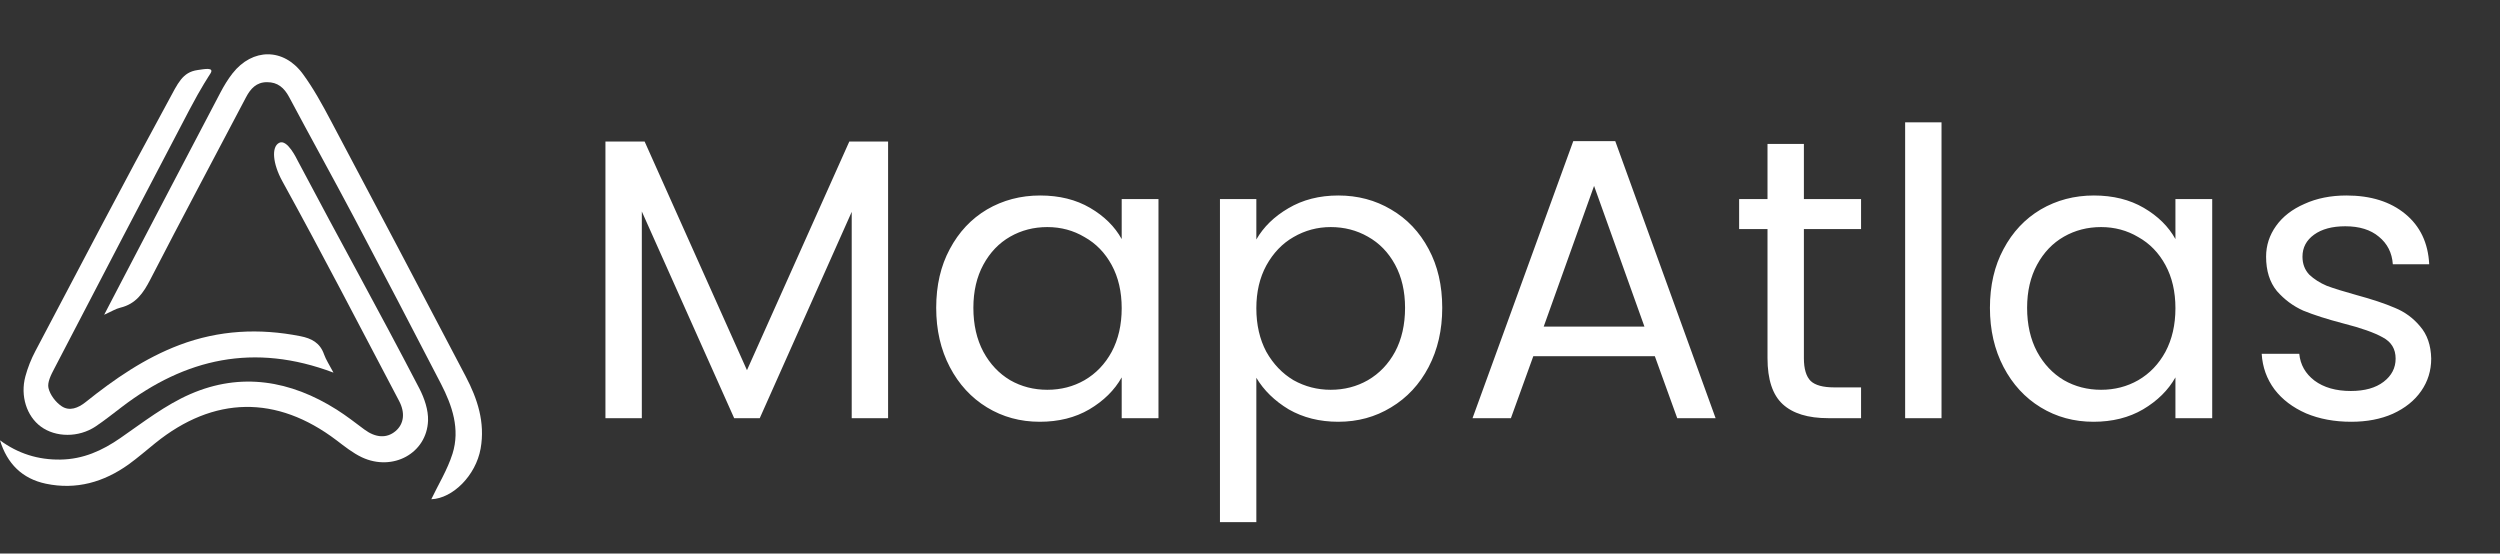<svg width="831" height="184" viewBox="0 0 831 184" fill="none" xmlns="http://www.w3.org/2000/svg">
<rect x="0" y="0" width="831" height="184" fill="#333333" stroke="none"/>
<path d="M34.612 104.644C36.746 100.564 38.341 97.511 39.935 94.43C51.04 73.194 62.117 51.956 73.276 30.747C74.438 28.531 75.762 26.342 77.302 24.37C83.949 15.94 94.27 15.886 100.647 24.559C104.213 29.395 107.131 34.772 109.968 40.122C124.991 68.411 139.932 96.727 154.793 125.097C158.711 132.554 161.305 140.39 159.764 149.09C158.17 158.06 150.497 165.68 143.364 165.95C145.633 161.168 148.714 156.196 150.416 150.819C152.983 142.633 150.335 134.851 146.552 127.529C136.987 109.048 127.369 90.594 117.642 72.221C110.563 58.846 103.213 45.607 96.107 32.26C94.459 29.179 92.298 27.288 88.731 27.315C85.246 27.315 83.3 29.45 81.787 32.314C71.169 52.524 60.415 72.626 49.959 92.917C47.662 97.376 45.176 101.023 40.016 102.266C38.503 102.617 37.125 103.509 34.585 104.644H34.612Z" fill="white"/>
<path d="M0 146.36C6.025 150.791 12.672 152.871 20.102 152.763C27.613 152.655 33.936 149.818 40.015 145.603C47.554 140.389 54.957 134.607 63.279 130.986C80.112 123.664 96.566 126.447 111.94 136.174C115.128 138.2 118.127 140.524 121.154 142.793C124.882 145.549 128.584 145.765 131.502 143.28C134.231 140.956 134.771 137.281 132.664 133.283C119.803 108.857 107.131 84.351 93.81 60.169C90.703 54.495 90.109 48.822 92.811 47.47C95.513 46.118 98.647 52.846 99.025 53.548C113.372 80.73 125.206 101.832 139.391 129.122C141.067 132.364 142.418 136.309 142.282 139.848C141.85 150.683 130.556 156.816 120.289 152.007C117.263 150.575 114.534 148.386 111.832 146.333C91.946 131.256 71.087 131.58 51.633 147.278C48.688 149.656 45.824 152.142 42.771 154.357C34.503 160.275 25.344 162.896 15.266 160.788C7.403 159.14 2.378 154.141 0 146.36Z" fill="white"/>
<path d="M110.896 123.879C84.417 113.855 61.586 119.205 40.565 135.227C37.647 137.443 34.783 139.739 31.757 141.766C26.137 145.494 18.517 145.44 13.573 141.793C8.871 138.334 6.683 131.607 8.439 125.095C9.223 122.204 10.358 119.34 11.763 116.692C26.407 88.916 40.943 61.087 55.966 33.527C59.154 27.664 60.613 24.005 65.666 23.286C68.063 22.945 71.235 22.292 69.989 24.367C69.583 25.042 66.963 28.88 62.964 36.499C47.914 65.194 32.919 93.915 17.977 122.663C16.95 124.609 15.68 127.121 16.113 128.986C16.653 131.255 18.49 133.687 20.463 135.011C23.084 136.794 26.002 135.632 28.46 133.66C38.052 125.987 48.076 119.043 59.667 114.666C72.799 109.721 86.173 109.046 99.845 111.748C103.573 112.477 106.383 113.963 107.707 117.773C108.356 119.61 109.491 121.285 110.842 123.852L110.896 123.879Z" fill="white"/>
<path d="M295.201 47.041V139H283.109V70.429L252.544 139H244.039L213.342 70.296V139H201.249V47.041H214.272L248.292 123.053L282.311 47.041H295.201ZM311.192 102.323C311.192 94.881 312.698 88.369 315.71 82.788C318.722 77.118 322.842 72.733 328.069 69.632C333.384 66.531 339.276 64.981 345.743 64.981C352.122 64.981 357.659 66.354 362.354 69.1C367.049 71.847 370.549 75.302 372.852 79.466V66.177H385.078V139H372.852V125.445C370.46 129.698 366.872 133.241 362.088 136.076C357.393 138.823 351.9 140.196 345.61 140.196C339.143 140.196 333.296 138.601 328.069 135.412C322.842 132.223 318.722 127.749 315.71 121.99C312.698 116.232 311.192 109.676 311.192 102.323ZM372.852 102.456C372.852 96.963 371.745 92.179 369.53 88.104C367.315 84.028 364.303 80.928 360.494 78.801C356.773 76.587 352.653 75.479 348.135 75.479C343.617 75.479 339.497 76.542 335.776 78.668C332.055 80.795 329.087 83.895 326.873 87.971C324.658 92.046 323.55 96.83 323.55 102.323C323.55 107.904 324.658 112.777 326.873 116.94C329.087 121.016 332.055 124.161 335.776 126.376C339.497 128.502 343.617 129.565 348.135 129.565C352.653 129.565 356.773 128.502 360.494 126.376C364.303 124.161 367.315 121.016 369.53 116.94C371.745 112.777 372.852 107.948 372.852 102.456ZM417.607 79.599C419.999 75.435 423.542 71.98 428.238 69.233C433.022 66.398 438.559 64.981 444.849 64.981C451.316 64.981 457.163 66.531 462.39 69.632C467.706 72.733 471.87 77.118 474.882 82.788C477.894 88.369 479.4 94.881 479.4 102.323C479.4 109.676 477.894 116.232 474.882 121.99C471.87 127.749 467.706 132.223 462.39 135.412C457.163 138.601 451.316 140.196 444.849 140.196C438.647 140.196 433.155 138.823 428.371 136.076C423.675 133.241 420.087 129.742 417.607 125.578V173.551H405.514V66.177H417.607V79.599ZM467.041 102.323C467.041 96.83 465.934 92.046 463.719 87.971C461.504 83.895 458.492 80.795 454.683 78.668C450.962 76.542 446.842 75.479 442.324 75.479C437.894 75.479 433.775 76.587 429.965 78.801C426.244 80.928 423.232 84.073 420.929 88.236C418.714 92.312 417.607 97.051 417.607 102.456C417.607 107.948 418.714 112.777 420.929 116.94C423.232 121.016 426.244 124.161 429.965 126.376C433.775 128.502 437.894 129.565 442.324 129.565C446.842 129.565 450.962 128.502 454.683 126.376C458.492 124.161 461.504 121.016 463.719 116.94C465.934 112.777 467.041 107.904 467.041 102.323ZM550.068 118.402H509.67L502.228 139H489.47L522.958 46.908H536.912L570.267 139H557.51L550.068 118.402ZM546.613 108.568L529.869 61.792L513.125 108.568H546.613ZM599.613 76.144V119.067C599.613 122.61 600.366 125.135 601.872 126.641C603.378 128.059 605.991 128.768 609.712 128.768H618.616V139H607.719C600.986 139 595.936 137.45 592.569 134.349C589.203 131.248 587.52 126.154 587.52 119.067V76.144H578.085V66.177H587.52V47.838H599.613V66.177H618.616V76.144H599.613ZM645.361 40.662V139H633.268V40.662H645.361ZM661.453 102.323C661.453 94.881 662.959 88.369 665.971 82.788C668.983 77.118 673.102 72.733 678.329 69.632C683.645 66.531 689.536 64.981 696.004 64.981C702.382 64.981 707.919 66.354 712.615 69.1C717.31 71.847 720.81 75.302 723.113 79.466V66.177H735.339V139H723.113V125.445C720.721 129.698 717.133 133.241 712.349 136.076C707.654 138.823 702.161 140.196 695.871 140.196C689.404 140.196 683.556 138.601 678.329 135.412C673.102 132.223 668.983 127.749 665.971 121.99C662.959 116.232 661.453 109.676 661.453 102.323ZM723.113 102.456C723.113 96.963 722.006 92.179 719.791 88.104C717.576 84.028 714.564 80.928 710.754 78.801C707.033 76.587 702.914 75.479 698.396 75.479C693.877 75.479 689.758 76.542 686.037 78.668C682.316 80.795 679.348 83.895 677.133 87.971C674.919 92.046 673.811 96.83 673.811 102.323C673.811 107.904 674.919 112.777 677.133 116.94C679.348 121.016 682.316 124.161 686.037 126.376C689.758 128.502 693.877 129.565 698.396 129.565C702.914 129.565 707.033 128.502 710.754 126.376C714.564 124.161 717.576 121.016 719.791 116.94C722.006 112.777 723.113 107.948 723.113 102.456ZM781.555 140.196C775.974 140.196 770.968 139.266 766.539 137.405C762.109 135.456 758.61 132.799 756.04 129.432C753.471 125.977 752.054 122.035 751.788 117.605H764.279C764.634 121.237 766.317 124.205 769.329 126.508C772.43 128.812 776.461 129.964 781.422 129.964C786.029 129.964 789.661 128.945 792.319 126.907C794.977 124.869 796.306 122.3 796.306 119.2C796.306 116.01 794.888 113.663 792.053 112.156C789.218 110.562 784.833 109.011 778.897 107.505C773.493 106.088 769.063 104.67 765.608 103.253C762.242 101.747 759.318 99.576 756.838 96.741C754.446 93.818 753.25 90.008 753.25 85.313C753.25 81.592 754.357 78.181 756.572 75.08C758.787 71.98 761.932 69.543 766.007 67.772C770.082 65.911 774.733 64.981 779.96 64.981C788.022 64.981 794.534 67.019 799.495 71.094C804.456 75.169 807.114 80.75 807.468 87.838H795.375C795.11 84.028 793.559 80.972 790.724 78.668C787.978 76.365 784.257 75.213 779.562 75.213C775.221 75.213 771.766 76.144 769.196 78.004C766.627 79.864 765.343 82.301 765.343 85.313C765.343 87.705 766.096 89.698 767.602 91.293C769.196 92.799 771.145 94.039 773.449 95.014C775.841 95.9 779.119 96.918 783.283 98.07C788.51 99.488 792.762 100.905 796.04 102.323C799.318 103.652 802.108 105.689 804.412 108.436C806.804 111.182 808.044 114.77 808.133 119.2C808.133 123.186 807.025 126.774 804.811 129.964C802.596 133.153 799.451 135.678 795.375 137.538C791.389 139.31 786.782 140.196 781.555 140.196Z" fill="white"/>
</svg>
